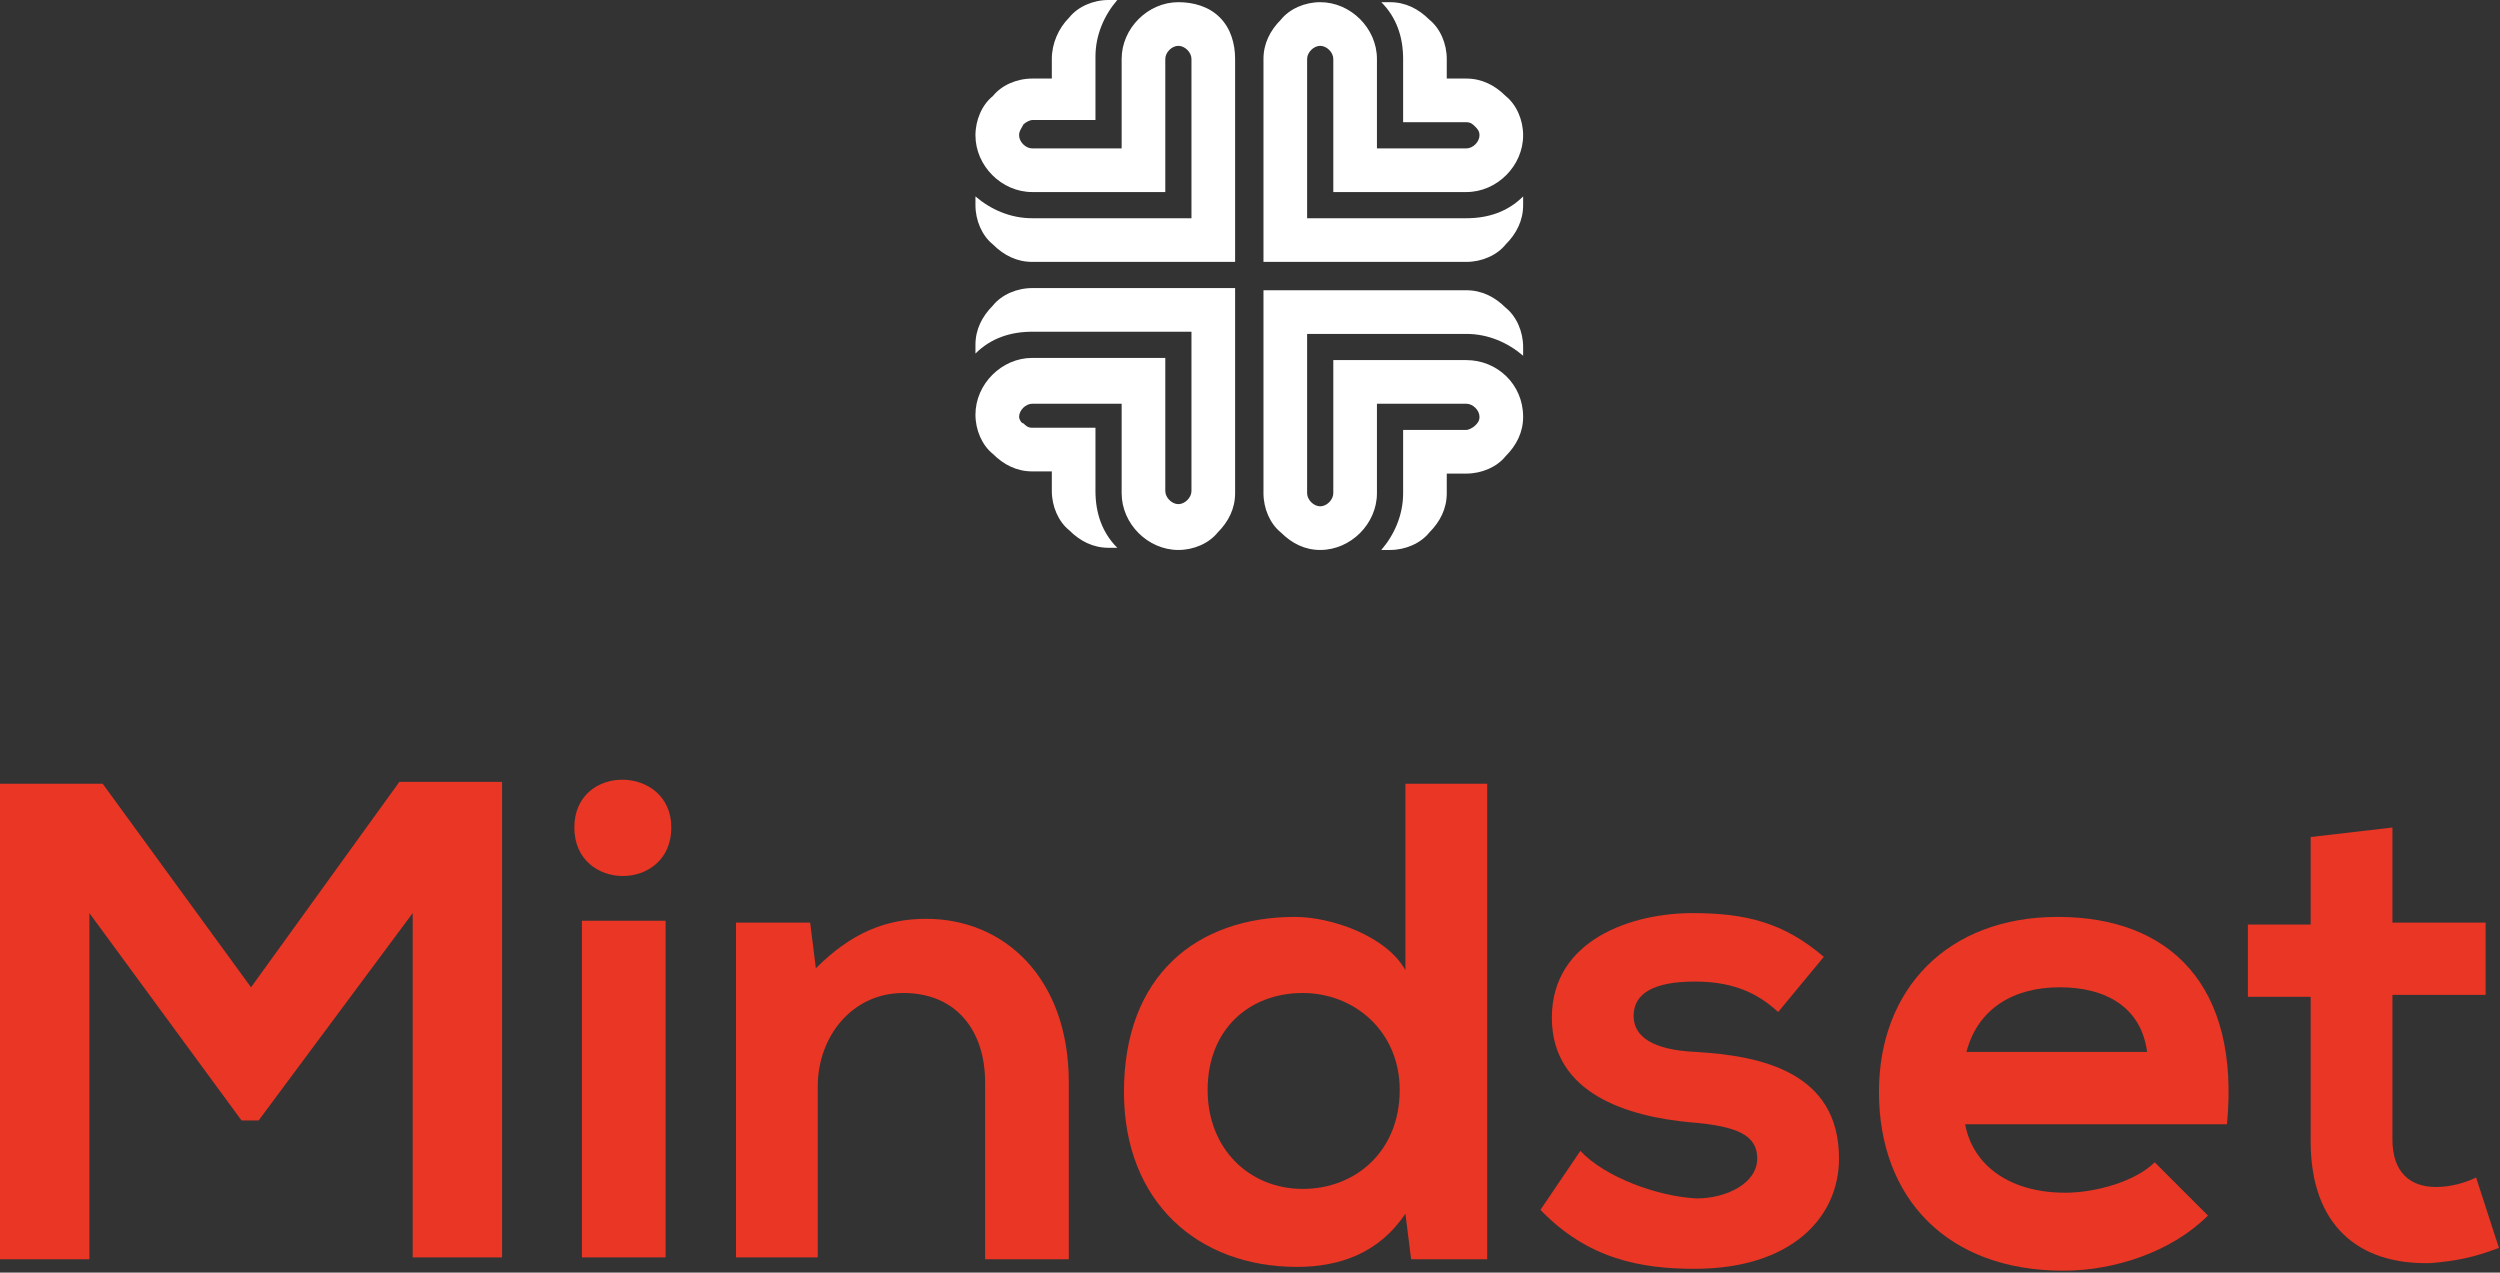 <svg width="774" height="394" viewBox="0 0 774 394" fill="none" xmlns="http://www.w3.org/2000/svg">
<rect x="0" y="0" width="774" height="394" fill="#333333" stroke="none"/>
<path d="M127.767 282.696L80.075 346.887H74.776L27.673 282.696V389.876H0V242.651H31.795L77.72 305.663L123.646 242.062H155.44V389.287H127.767V282.696V282.696Z" fill="#E93625"/>
<path d="M207.843 256.196C207.843 276.218 177.814 276.218 177.814 256.196C177.814 236.173 207.843 236.762 207.843 256.196ZM180.17 285.052V389.287H206.076V285.052H180.17Z" fill="#E93625"/>
<path d="M304.993 389.287V335.109C304.993 319.208 296.161 307.43 279.675 307.43C263.778 307.43 253.18 320.975 253.18 336.286V389.287H227.862V285.641H250.825L252.591 299.774C263.189 289.174 273.787 284.463 286.741 284.463C310.881 284.463 330.9 302.719 330.9 335.109V389.876H304.993V389.287Z" fill="#E93625"/>
<path d="M460.433 242.651V389.876H436.882L435.115 375.743C426.872 388.11 414.508 392.232 401.554 392.232C370.937 392.232 347.975 372.209 347.975 338.053C347.975 302.13 370.349 283.874 400.966 283.874C412.153 283.874 429.228 289.763 435.115 300.363V242.651H460.433ZM373.881 337.464C373.881 355.72 386.835 368.087 403.321 368.087C419.807 368.087 433.349 356.309 433.349 337.464C433.349 319.208 419.218 307.43 403.321 307.43C386.835 307.43 373.881 318.619 373.881 337.464Z" fill="#E93625"/>
<path d="M550.518 313.319C542.864 306.252 534.621 303.897 524.611 303.897C512.247 303.897 505.77 307.43 505.77 314.497C505.77 320.975 511.658 325.097 525.2 325.686C544.63 326.864 569.359 331.575 569.359 358.665C569.359 376.92 554.64 392.821 524.611 392.821C508.125 392.821 491.639 389.876 476.919 374.565L489.284 356.309C496.938 364.554 513.424 370.443 525.2 371.031C534.621 371.031 544.041 366.32 544.041 358.665C544.041 351.598 538.154 348.653 523.434 347.475C504.004 345.709 480.452 338.642 480.452 315.086C480.452 290.941 505.181 282.696 524.023 282.696C540.509 282.696 552.284 285.641 564.649 296.241L550.518 313.319Z" fill="#E93625"/>
<path d="M608.22 346.887C609.987 359.842 621.173 369.265 639.426 369.265C648.847 369.265 661.211 365.731 667.099 359.842L683.585 376.332C672.398 387.521 654.735 393.41 638.837 393.41C602.921 393.41 581.725 371.031 581.725 338.053C581.725 306.252 602.921 283.874 637.071 283.874C671.809 283.874 693.595 305.075 689.473 348.064H608.22V346.887ZM664.744 325.686C662.978 312.141 652.379 305.663 637.66 305.663C623.529 305.663 612.342 312.141 608.809 325.686H664.744Z" fill="#E93625"/>
<path d="M740.697 256.196V285.641H769.548V308.019H740.697V352.776C740.697 362.787 745.996 367.498 754.239 367.498C758.361 367.498 763.071 366.32 766.604 364.554L773.669 386.343C766.015 389.287 760.127 390.465 752.473 391.054C730.099 391.643 715.379 379.276 715.379 353.364V308.608H695.949V286.23H715.379V259.14L740.697 256.196Z" fill="#E93625"/>
<path d="M377.661 5.405C374.284 2.027 369.555 0.676 364.826 0.676C355.368 0.676 347.262 8.784 347.262 18.243V45.946H319.564C317.538 45.946 315.511 43.919 315.511 41.892C315.511 40.541 316.187 39.865 316.862 38.514C317.538 37.838 318.889 37.162 319.564 37.162H339.155V17.568C339.155 10.811 341.857 4.73 345.911 0H343.208C338.48 0 333.751 2.027 331.049 5.405C327.671 8.784 325.644 13.514 325.644 18.243V24.324H319.564C314.835 24.324 310.107 26.351 307.404 29.73C304.027 32.432 302 37.162 302 41.892C302 51.351 310.107 59.459 319.564 59.459H360.773V18.243C360.773 16.216 362.799 14.189 364.826 14.189C366.853 14.189 368.879 16.216 368.879 18.243V67.568H319.564C312.809 67.568 306.729 64.865 302 60.811V63.514C302 68.243 304.027 72.973 307.404 75.676C310.782 79.054 314.835 81.081 319.564 81.081H382.39V18.243C382.39 13.514 381.039 8.784 377.661 5.405Z" fill="white"/>
<path d="M382.39 89.189H319.564C314.835 89.189 310.107 91.216 307.404 94.595C304.027 97.973 302 102.027 302 106.757V109.459C306.729 104.73 312.809 102.703 319.564 102.703H368.879V152.027C368.879 154.054 366.853 156.081 364.826 156.081C362.799 156.081 360.773 154.054 360.773 152.027V110.811H319.564C310.107 110.811 302 118.919 302 128.378C302 133.108 304.027 137.838 307.404 140.541C310.782 143.919 314.835 145.946 319.564 145.946H325.644V152.027C325.644 156.757 327.671 161.487 331.049 164.189C334.426 167.568 338.48 169.595 343.208 169.595H345.911C341.182 164.865 339.155 158.784 339.155 152.027V132.432H319.564C318.213 132.432 317.538 131.757 316.862 131.081C316.187 131.081 315.511 129.73 315.511 129.054C315.511 127.027 317.538 125 319.564 125H347.262V152.703C347.262 162.162 355.368 170.27 364.826 170.27C369.555 170.27 374.284 168.243 376.986 164.865C380.364 161.487 382.39 157.432 382.39 152.703V89.189Z" fill="white"/>
<path d="M391.172 81.081H453.998C458.727 81.081 463.456 79.054 466.158 75.676C469.536 72.297 471.563 68.243 471.563 63.514V60.811C466.834 65.54 460.754 67.567 453.998 67.567H404.683V18.243C404.683 16.216 406.71 14.189 408.737 14.189C410.763 14.189 412.79 16.216 412.79 18.243V59.459H453.998C463.456 59.459 471.563 51.351 471.563 41.892C471.563 37.162 469.536 32.432 466.158 29.73C462.78 26.351 458.727 24.324 453.998 24.324H447.918V18.243C447.918 13.514 445.892 8.784 442.514 6.081C439.136 2.703 435.083 0.676 430.354 0.676H427.652C432.381 5.405 434.407 11.486 434.407 18.243V37.838H453.998C455.349 37.838 456.025 38.514 456.7 39.189C457.376 39.865 458.052 40.541 458.052 41.892C458.052 43.919 456.025 45.946 453.998 45.946H426.301V18.243C426.301 8.784 418.194 0.676 408.737 0.676C404.008 0.676 399.279 2.703 396.577 6.081C393.199 9.459 391.172 13.514 391.172 18.243V81.081Z" fill="white"/>
<path d="M453.998 111.486H412.79V152.703C412.79 154.73 410.763 156.757 408.737 156.757C406.71 156.757 404.683 154.73 404.683 152.703V103.378H453.998C460.754 103.378 466.834 106.081 471.563 110.135V107.432C471.563 102.703 469.536 97.973 466.158 95.27C462.78 91.892 458.727 89.865 453.998 89.865H391.172V152.703C391.172 157.432 393.199 162.162 396.577 164.865C399.954 168.243 404.008 170.27 408.737 170.27C418.194 170.27 426.301 162.162 426.301 152.703V125H453.998C456.025 125 458.052 127.027 458.052 129.054C458.052 130.405 457.376 131.081 456.7 131.757C456.025 132.432 454.674 133.108 453.998 133.108H434.407V152.703C434.407 159.459 431.705 165.541 427.652 170.27H430.354C435.083 170.27 439.812 168.243 442.514 164.865C445.892 161.486 447.918 157.432 447.918 152.703V146.622H453.998C458.727 146.622 463.456 144.595 466.158 141.216C469.536 137.838 471.563 133.784 471.563 129.054C471.563 118.919 463.456 111.486 453.998 111.486Z" fill="white"/>
</svg>
